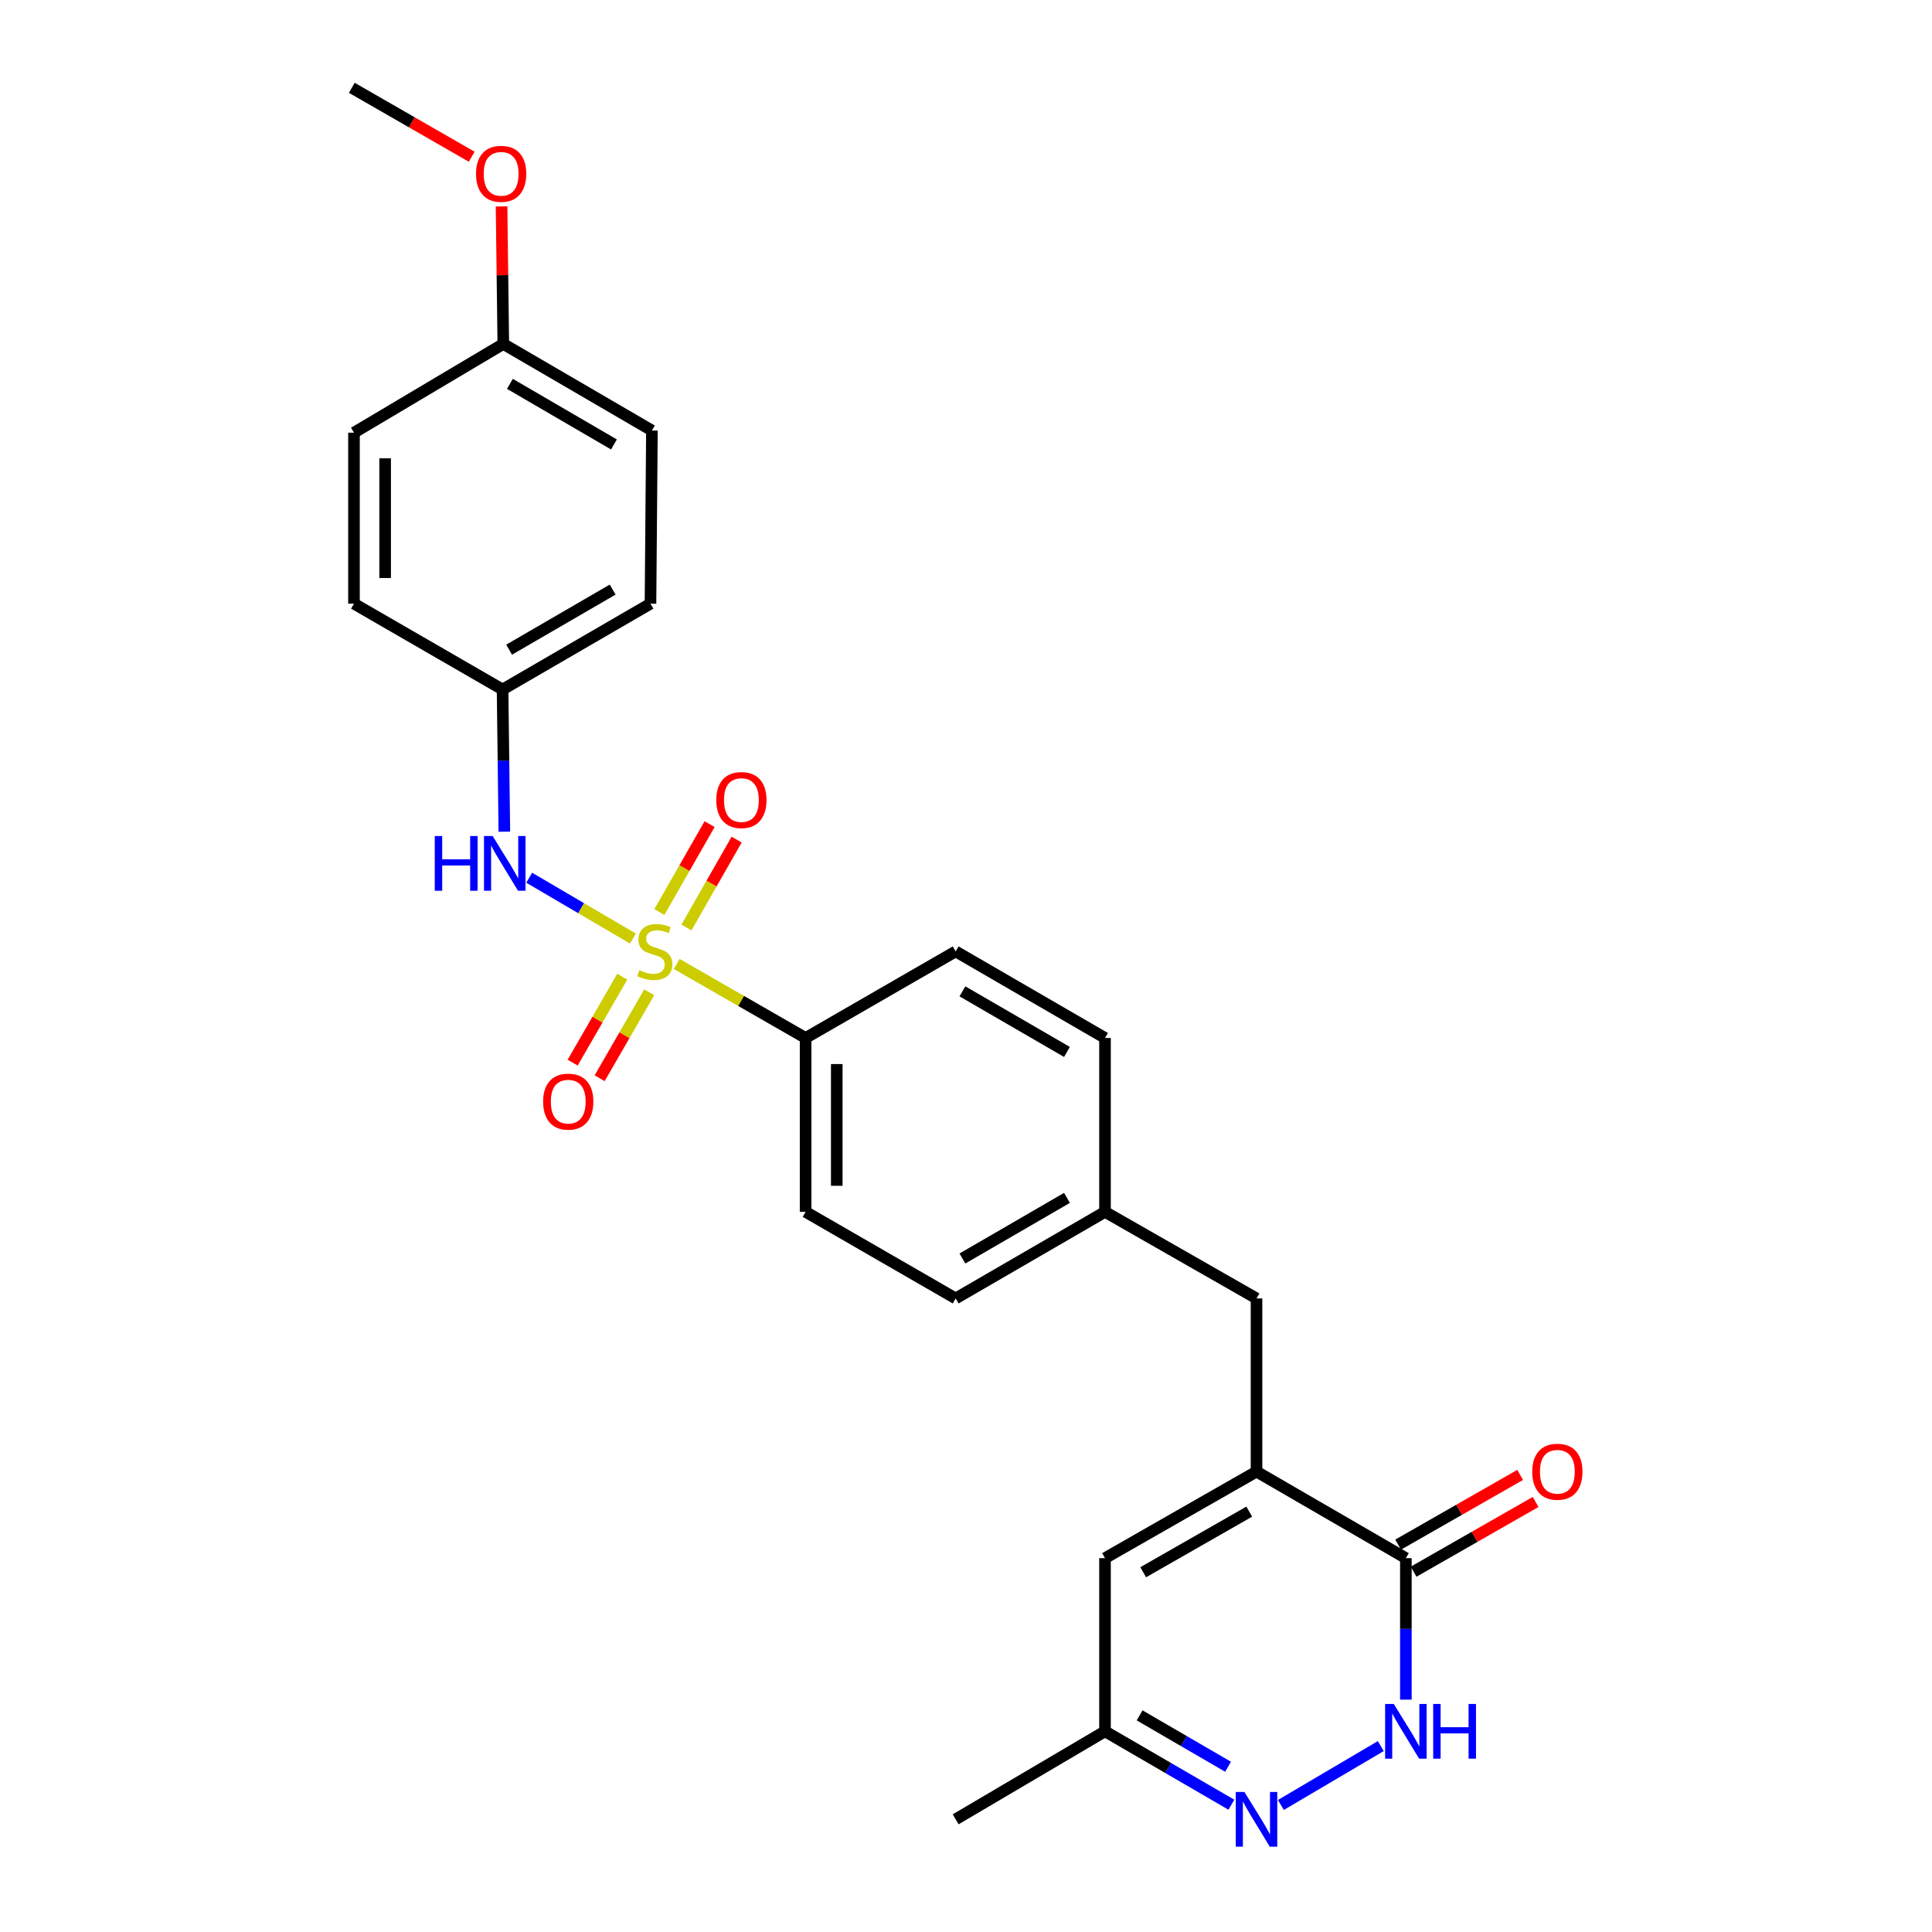 <?xml version='1.0' encoding='iso-8859-1'?>
<svg version='1.1' baseProfile='full'
              xmlns='http://www.w3.org/2000/svg'
                      xmlns:rdkit='http://www.rdkit.org/xml'
                      xmlns:xlink='http://www.w3.org/1999/xlink'
                  xml:space='preserve'
width='1000px' height='1000px' viewBox='0 0 1000 1000'>
<!-- END OF HEADER -->
<rect style='opacity:1.0;fill:#FFFFFF;stroke:none' width='1000' height='1000' x='0' y='0'> </rect>
<path class='bond-4' d='M 327.601,485.799 L 300.759,470.057' style='fill:none;fill-rule:evenodd;stroke:#CCCC00;stroke-width:6px;stroke-linecap:butt;stroke-linejoin:miter;stroke-opacity:1' />
<path class='bond-4' d='M 300.759,470.057 L 273.916,454.314' style='fill:none;fill-rule:evenodd;stroke:#0000FF;stroke-width:6px;stroke-linecap:butt;stroke-linejoin:miter;stroke-opacity:1' />
<path class='bond-6' d='M 350.262,498.95 L 383.62,518.104' style='fill:none;fill-rule:evenodd;stroke:#CCCC00;stroke-width:6px;stroke-linecap:butt;stroke-linejoin:miter;stroke-opacity:1' />
<path class='bond-6' d='M 383.62,518.104 L 416.978,537.257' style='fill:none;fill-rule:evenodd;stroke:#000000;stroke-width:6px;stroke-linecap:butt;stroke-linejoin:miter;stroke-opacity:1' />
<path class='bond-7' d='M 355.295,480.069 L 368.294,457.32' style='fill:none;fill-rule:evenodd;stroke:#CCCC00;stroke-width:6px;stroke-linecap:butt;stroke-linejoin:miter;stroke-opacity:1' />
<path class='bond-7' d='M 368.294,457.32 L 381.293,434.571' style='fill:none;fill-rule:evenodd;stroke:#FF0000;stroke-width:6px;stroke-linecap:butt;stroke-linejoin:miter;stroke-opacity:1' />
<path class='bond-7' d='M 341.288,472.064 L 354.287,449.316' style='fill:none;fill-rule:evenodd;stroke:#CCCC00;stroke-width:6px;stroke-linecap:butt;stroke-linejoin:miter;stroke-opacity:1' />
<path class='bond-7' d='M 354.287,449.316 L 367.286,426.567' style='fill:none;fill-rule:evenodd;stroke:#FF0000;stroke-width:6px;stroke-linecap:butt;stroke-linejoin:miter;stroke-opacity:1' />
<path class='bond-8' d='M 322.067,505.536 L 309.235,527.78' style='fill:none;fill-rule:evenodd;stroke:#CCCC00;stroke-width:6px;stroke-linecap:butt;stroke-linejoin:miter;stroke-opacity:1' />
<path class='bond-8' d='M 309.235,527.78 L 296.402,550.025' style='fill:none;fill-rule:evenodd;stroke:#FF0000;stroke-width:6px;stroke-linecap:butt;stroke-linejoin:miter;stroke-opacity:1' />
<path class='bond-8' d='M 336.041,513.597 L 323.209,535.842' style='fill:none;fill-rule:evenodd;stroke:#CCCC00;stroke-width:6px;stroke-linecap:butt;stroke-linejoin:miter;stroke-opacity:1' />
<path class='bond-8' d='M 323.209,535.842 L 310.376,558.086' style='fill:none;fill-rule:evenodd;stroke:#FF0000;stroke-width:6px;stroke-linecap:butt;stroke-linejoin:miter;stroke-opacity:1' />
<path class='bond-0' d='M 650.372,761.689 L 650.372,672.072' style='fill:none;fill-rule:evenodd;stroke:#000000;stroke-width:6px;stroke-linecap:butt;stroke-linejoin:miter;stroke-opacity:1' />
<path class='bond-2' d='M 650.372,761.689 L 727.674,806.502' style='fill:none;fill-rule:evenodd;stroke:#000000;stroke-width:6px;stroke-linecap:butt;stroke-linejoin:miter;stroke-opacity:1' />
<path class='bond-5' d='M 650.372,761.689 L 571.95,806.502' style='fill:none;fill-rule:evenodd;stroke:#000000;stroke-width:6px;stroke-linecap:butt;stroke-linejoin:miter;stroke-opacity:1' />
<path class='bond-5' d='M 646.613,782.418 L 591.717,813.787' style='fill:none;fill-rule:evenodd;stroke:#000000;stroke-width:6px;stroke-linecap:butt;stroke-linejoin:miter;stroke-opacity:1' />
<path class='bond-1' d='M 727.674,879.727 L 727.674,843.114' style='fill:none;fill-rule:evenodd;stroke:#0000FF;stroke-width:6px;stroke-linecap:butt;stroke-linejoin:miter;stroke-opacity:1' />
<path class='bond-1' d='M 727.674,843.114 L 727.674,806.502' style='fill:none;fill-rule:evenodd;stroke:#000000;stroke-width:6px;stroke-linecap:butt;stroke-linejoin:miter;stroke-opacity:1' />
<path class='bond-28' d='M 714.691,903.777 L 662.979,934.247' style='fill:none;fill-rule:evenodd;stroke:#0000FF;stroke-width:6px;stroke-linecap:butt;stroke-linejoin:miter;stroke-opacity:1' />
<path class='bond-11' d='M 731.677,813.505 L 763.255,795.459' style='fill:none;fill-rule:evenodd;stroke:#000000;stroke-width:6px;stroke-linecap:butt;stroke-linejoin:miter;stroke-opacity:1' />
<path class='bond-11' d='M 763.255,795.459 L 794.832,777.412' style='fill:none;fill-rule:evenodd;stroke:#FF0000;stroke-width:6px;stroke-linecap:butt;stroke-linejoin:miter;stroke-opacity:1' />
<path class='bond-11' d='M 723.672,799.499 L 755.25,781.452' style='fill:none;fill-rule:evenodd;stroke:#000000;stroke-width:6px;stroke-linecap:butt;stroke-linejoin:miter;stroke-opacity:1' />
<path class='bond-11' d='M 755.25,781.452 L 786.828,763.405' style='fill:none;fill-rule:evenodd;stroke:#FF0000;stroke-width:6px;stroke-linecap:butt;stroke-linejoin:miter;stroke-opacity:1' />
<path class='bond-3' d='M 637.365,934.121 L 604.657,915.124' style='fill:none;fill-rule:evenodd;stroke:#0000FF;stroke-width:6px;stroke-linecap:butt;stroke-linejoin:miter;stroke-opacity:1' />
<path class='bond-3' d='M 604.657,915.124 L 571.95,896.128' style='fill:none;fill-rule:evenodd;stroke:#000000;stroke-width:6px;stroke-linecap:butt;stroke-linejoin:miter;stroke-opacity:1' />
<path class='bond-3' d='M 635.655,914.471 L 612.76,901.174' style='fill:none;fill-rule:evenodd;stroke:#0000FF;stroke-width:6px;stroke-linecap:butt;stroke-linejoin:miter;stroke-opacity:1' />
<path class='bond-3' d='M 612.76,901.174 L 589.865,887.876' style='fill:none;fill-rule:evenodd;stroke:#000000;stroke-width:6px;stroke-linecap:butt;stroke-linejoin:miter;stroke-opacity:1' />
<path class='bond-14' d='M 261.049,430.478 L 260.591,393.682' style='fill:none;fill-rule:evenodd;stroke:#0000FF;stroke-width:6px;stroke-linecap:butt;stroke-linejoin:miter;stroke-opacity:1' />
<path class='bond-14' d='M 260.591,393.682 L 260.133,356.886' style='fill:none;fill-rule:evenodd;stroke:#000000;stroke-width:6px;stroke-linecap:butt;stroke-linejoin:miter;stroke-opacity:1' />
<path class='bond-9' d='M 571.95,806.502 L 571.95,896.128' style='fill:none;fill-rule:evenodd;stroke:#000000;stroke-width:6px;stroke-linecap:butt;stroke-linejoin:miter;stroke-opacity:1' />
<path class='bond-12' d='M 416.978,537.257 L 416.978,627.26' style='fill:none;fill-rule:evenodd;stroke:#000000;stroke-width:6px;stroke-linecap:butt;stroke-linejoin:miter;stroke-opacity:1' />
<path class='bond-12' d='M 433.111,550.758 L 433.111,613.759' style='fill:none;fill-rule:evenodd;stroke:#000000;stroke-width:6px;stroke-linecap:butt;stroke-linejoin:miter;stroke-opacity:1' />
<path class='bond-13' d='M 416.978,537.257 L 494.648,492.445' style='fill:none;fill-rule:evenodd;stroke:#000000;stroke-width:6px;stroke-linecap:butt;stroke-linejoin:miter;stroke-opacity:1' />
<path class='bond-24' d='M 571.95,896.128 L 494.648,941.675' style='fill:none;fill-rule:evenodd;stroke:#000000;stroke-width:6px;stroke-linecap:butt;stroke-linejoin:miter;stroke-opacity:1' />
<path class='bond-10' d='M 650.372,672.072 L 571.95,627.26' style='fill:none;fill-rule:evenodd;stroke:#000000;stroke-width:6px;stroke-linecap:butt;stroke-linejoin:miter;stroke-opacity:1' />
<path class='bond-17' d='M 416.978,627.26 L 494.648,672.072' style='fill:none;fill-rule:evenodd;stroke:#000000;stroke-width:6px;stroke-linecap:butt;stroke-linejoin:miter;stroke-opacity:1' />
<path class='bond-18' d='M 494.648,492.445 L 571.95,537.257' style='fill:none;fill-rule:evenodd;stroke:#000000;stroke-width:6px;stroke-linecap:butt;stroke-linejoin:miter;stroke-opacity:1' />
<path class='bond-18' d='M 498.152,513.123 L 552.264,544.492' style='fill:none;fill-rule:evenodd;stroke:#000000;stroke-width:6px;stroke-linecap:butt;stroke-linejoin:miter;stroke-opacity:1' />
<path class='bond-19' d='M 260.133,356.886 L 183.217,312.458' style='fill:none;fill-rule:evenodd;stroke:#000000;stroke-width:6px;stroke-linecap:butt;stroke-linejoin:miter;stroke-opacity:1' />
<path class='bond-20' d='M 260.133,356.886 L 336.691,312.458' style='fill:none;fill-rule:evenodd;stroke:#000000;stroke-width:6px;stroke-linecap:butt;stroke-linejoin:miter;stroke-opacity:1' />
<path class='bond-20' d='M 263.52,336.268 L 317.111,305.169' style='fill:none;fill-rule:evenodd;stroke:#000000;stroke-width:6px;stroke-linecap:butt;stroke-linejoin:miter;stroke-opacity:1' />
<path class='bond-15' d='M 571.95,627.26 L 571.95,537.257' style='fill:none;fill-rule:evenodd;stroke:#000000;stroke-width:6px;stroke-linecap:butt;stroke-linejoin:miter;stroke-opacity:1' />
<path class='bond-26' d='M 571.95,627.26 L 494.648,672.072' style='fill:none;fill-rule:evenodd;stroke:#000000;stroke-width:6px;stroke-linecap:butt;stroke-linejoin:miter;stroke-opacity:1' />
<path class='bond-26' d='M 552.264,620.024 L 498.152,651.393' style='fill:none;fill-rule:evenodd;stroke:#000000;stroke-width:6px;stroke-linecap:butt;stroke-linejoin:miter;stroke-opacity:1' />
<path class='bond-16' d='M 260.51,178.02 L 337.435,222.833' style='fill:none;fill-rule:evenodd;stroke:#000000;stroke-width:6px;stroke-linecap:butt;stroke-linejoin:miter;stroke-opacity:1' />
<path class='bond-16' d='M 263.928,198.682 L 317.776,230.051' style='fill:none;fill-rule:evenodd;stroke:#000000;stroke-width:6px;stroke-linecap:butt;stroke-linejoin:miter;stroke-opacity:1' />
<path class='bond-23' d='M 260.51,178.02 L 260.057,142.433' style='fill:none;fill-rule:evenodd;stroke:#000000;stroke-width:6px;stroke-linecap:butt;stroke-linejoin:miter;stroke-opacity:1' />
<path class='bond-23' d='M 260.057,142.433 L 259.605,106.846' style='fill:none;fill-rule:evenodd;stroke:#FF0000;stroke-width:6px;stroke-linecap:butt;stroke-linejoin:miter;stroke-opacity:1' />
<path class='bond-27' d='M 260.51,178.02 L 183.217,223.953' style='fill:none;fill-rule:evenodd;stroke:#000000;stroke-width:6px;stroke-linecap:butt;stroke-linejoin:miter;stroke-opacity:1' />
<path class='bond-21' d='M 183.217,312.458 L 183.217,223.953' style='fill:none;fill-rule:evenodd;stroke:#000000;stroke-width:6px;stroke-linecap:butt;stroke-linejoin:miter;stroke-opacity:1' />
<path class='bond-21' d='M 199.349,299.183 L 199.349,237.229' style='fill:none;fill-rule:evenodd;stroke:#000000;stroke-width:6px;stroke-linecap:butt;stroke-linejoin:miter;stroke-opacity:1' />
<path class='bond-22' d='M 336.691,312.458 L 337.435,222.833' style='fill:none;fill-rule:evenodd;stroke:#000000;stroke-width:6px;stroke-linecap:butt;stroke-linejoin:miter;stroke-opacity:1' />
<path class='bond-25' d='M 244.161,81.129 L 213.128,63.292' style='fill:none;fill-rule:evenodd;stroke:#FF0000;stroke-width:6px;stroke-linecap:butt;stroke-linejoin:miter;stroke-opacity:1' />
<path class='bond-25' d='M 213.128,63.292 L 182.096,45.455' style='fill:none;fill-rule:evenodd;stroke:#000000;stroke-width:6px;stroke-linecap:butt;stroke-linejoin:miter;stroke-opacity:1' />
<path  class='atom-0' d='M 330.932 502.165
Q 331.252 502.285, 332.572 502.845
Q 333.892 503.405, 335.332 503.765
Q 336.812 504.085, 338.252 504.085
Q 340.932 504.085, 342.492 502.805
Q 344.052 501.485, 344.052 499.205
Q 344.052 497.645, 343.252 496.685
Q 342.492 495.725, 341.292 495.205
Q 340.092 494.685, 338.092 494.085
Q 335.572 493.325, 334.052 492.605
Q 332.572 491.885, 331.492 490.365
Q 330.452 488.845, 330.452 486.285
Q 330.452 482.725, 332.852 480.525
Q 335.292 478.325, 340.092 478.325
Q 343.372 478.325, 347.092 479.885
L 346.172 482.965
Q 342.772 481.565, 340.212 481.565
Q 337.452 481.565, 335.932 482.725
Q 334.412 483.845, 334.452 485.805
Q 334.452 487.325, 335.212 488.245
Q 336.012 489.165, 337.132 489.685
Q 338.292 490.205, 340.212 490.805
Q 342.772 491.605, 344.292 492.405
Q 345.812 493.205, 346.892 494.845
Q 348.012 496.445, 348.012 499.205
Q 348.012 503.125, 345.372 505.245
Q 342.772 507.325, 338.412 507.325
Q 335.892 507.325, 333.972 506.765
Q 332.092 506.245, 329.852 505.325
L 330.932 502.165
' fill='#CCCC00'/>
<path  class='atom-2' d='M 721.414 881.968
L 730.694 896.968
Q 731.614 898.448, 733.094 901.128
Q 734.574 903.808, 734.654 903.968
L 734.654 881.968
L 738.414 881.968
L 738.414 910.288
L 734.534 910.288
L 724.574 893.888
Q 723.414 891.968, 722.174 889.768
Q 720.974 887.568, 720.614 886.888
L 720.614 910.288
L 716.934 910.288
L 716.934 881.968
L 721.414 881.968
' fill='#0000FF'/>
<path  class='atom-2' d='M 741.814 881.968
L 745.654 881.968
L 745.654 894.008
L 760.134 894.008
L 760.134 881.968
L 763.974 881.968
L 763.974 910.288
L 760.134 910.288
L 760.134 897.208
L 745.654 897.208
L 745.654 910.288
L 741.814 910.288
L 741.814 881.968
' fill='#0000FF'/>
<path  class='atom-4' d='M 644.112 927.515
L 653.392 942.515
Q 654.312 943.995, 655.792 946.675
Q 657.272 949.355, 657.352 949.515
L 657.352 927.515
L 661.112 927.515
L 661.112 955.835
L 657.232 955.835
L 647.272 939.435
Q 646.112 937.515, 644.872 935.315
Q 643.672 933.115, 643.312 932.435
L 643.312 955.835
L 639.632 955.835
L 639.632 927.515
L 644.112 927.515
' fill='#0000FF'/>
<path  class='atom-5' d='M 225.034 432.728
L 228.874 432.728
L 228.874 444.768
L 243.354 444.768
L 243.354 432.728
L 247.194 432.728
L 247.194 461.048
L 243.354 461.048
L 243.354 447.968
L 228.874 447.968
L 228.874 461.048
L 225.034 461.048
L 225.034 432.728
' fill='#0000FF'/>
<path  class='atom-5' d='M 254.994 432.728
L 264.274 447.728
Q 265.194 449.208, 266.674 451.888
Q 268.154 454.568, 268.234 454.728
L 268.234 432.728
L 271.994 432.728
L 271.994 461.048
L 268.114 461.048
L 258.154 444.648
Q 256.994 442.728, 255.754 440.528
Q 254.554 438.328, 254.194 437.648
L 254.194 461.048
L 250.514 461.048
L 250.514 432.728
L 254.994 432.728
' fill='#0000FF'/>
<path  class='atom-8' d='M 370.745 414.102
Q 370.745 407.302, 374.105 403.502
Q 377.465 399.702, 383.745 399.702
Q 390.025 399.702, 393.385 403.502
Q 396.745 407.302, 396.745 414.102
Q 396.745 420.982, 393.345 424.902
Q 389.945 428.782, 383.745 428.782
Q 377.505 428.782, 374.105 424.902
Q 370.745 421.022, 370.745 414.102
M 383.745 425.582
Q 388.065 425.582, 390.385 422.702
Q 392.745 419.782, 392.745 414.102
Q 392.745 408.542, 390.385 405.742
Q 388.065 402.902, 383.745 402.902
Q 379.425 402.902, 377.065 405.702
Q 374.745 408.502, 374.745 414.102
Q 374.745 419.822, 377.065 422.702
Q 379.425 425.582, 383.745 425.582
' fill='#FF0000'/>
<path  class='atom-9' d='M 281.119 570.203
Q 281.119 563.403, 284.479 559.603
Q 287.839 555.803, 294.119 555.803
Q 300.399 555.803, 303.759 559.603
Q 307.119 563.403, 307.119 570.203
Q 307.119 577.083, 303.719 581.003
Q 300.319 584.883, 294.119 584.883
Q 287.879 584.883, 284.479 581.003
Q 281.119 577.123, 281.119 570.203
M 294.119 581.683
Q 298.439 581.683, 300.759 578.803
Q 303.119 575.883, 303.119 570.203
Q 303.119 564.643, 300.759 561.843
Q 298.439 559.003, 294.119 559.003
Q 289.799 559.003, 287.439 561.803
Q 285.119 564.603, 285.119 570.203
Q 285.119 575.923, 287.439 578.803
Q 289.799 581.683, 294.119 581.683
' fill='#FF0000'/>
<path  class='atom-12' d='M 793.088 761.769
Q 793.088 754.969, 796.448 751.169
Q 799.808 747.369, 806.088 747.369
Q 812.368 747.369, 815.728 751.169
Q 819.088 754.969, 819.088 761.769
Q 819.088 768.649, 815.688 772.569
Q 812.288 776.449, 806.088 776.449
Q 799.848 776.449, 796.448 772.569
Q 793.088 768.689, 793.088 761.769
M 806.088 773.249
Q 810.408 773.249, 812.728 770.369
Q 815.088 767.449, 815.088 761.769
Q 815.088 756.209, 812.728 753.409
Q 810.408 750.569, 806.088 750.569
Q 801.768 750.569, 799.408 753.369
Q 797.088 756.169, 797.088 761.769
Q 797.088 767.489, 799.408 770.369
Q 801.768 773.249, 806.088 773.249
' fill='#FF0000'/>
<path  class='atom-24' d='M 246.389 89.962
Q 246.389 83.162, 249.749 79.362
Q 253.109 75.562, 259.389 75.562
Q 265.669 75.562, 269.029 79.362
Q 272.389 83.162, 272.389 89.962
Q 272.389 96.842, 268.989 100.762
Q 265.589 104.642, 259.389 104.642
Q 253.149 104.642, 249.749 100.762
Q 246.389 96.882, 246.389 89.962
M 259.389 101.442
Q 263.709 101.442, 266.029 98.562
Q 268.389 95.642, 268.389 89.962
Q 268.389 84.402, 266.029 81.602
Q 263.709 78.762, 259.389 78.762
Q 255.069 78.762, 252.709 81.562
Q 250.389 84.362, 250.389 89.962
Q 250.389 95.682, 252.709 98.562
Q 255.069 101.442, 259.389 101.442
' fill='#FF0000'/>
</svg>
